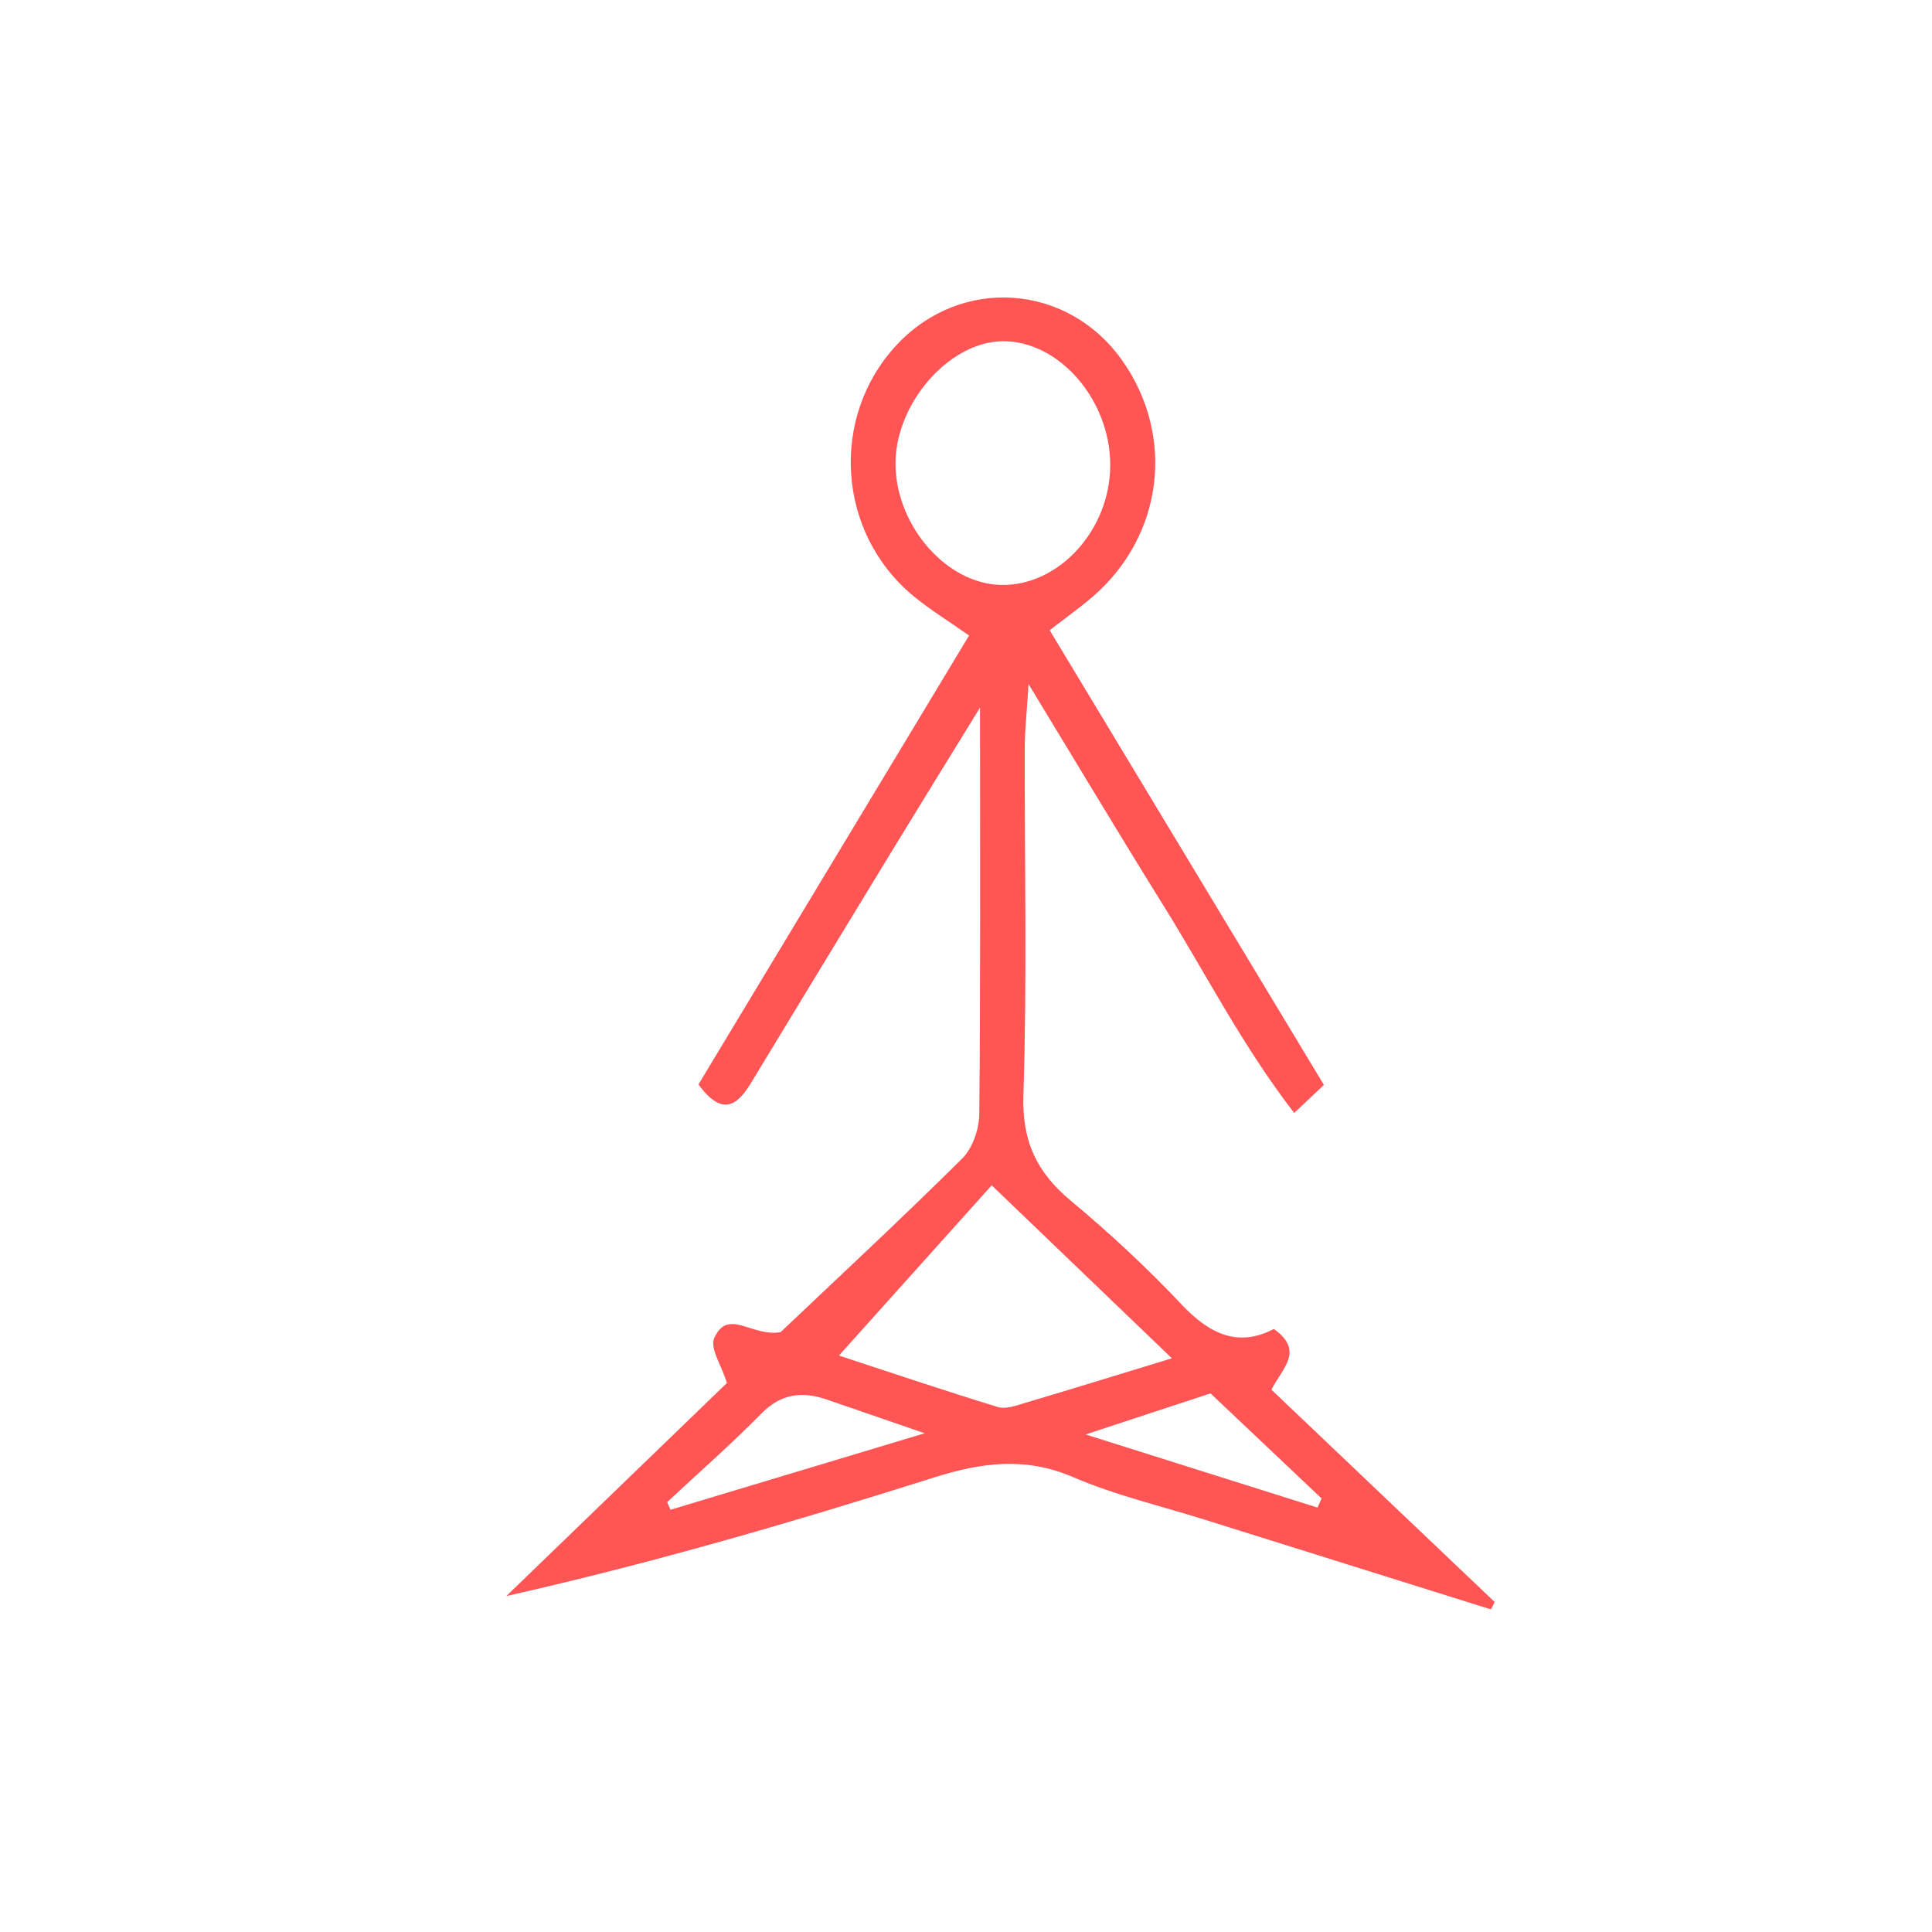 <?xml version="1.0" encoding="UTF-8" standalone="no"?>
<!-- Generator: Adobe Illustrator 16.0.0, SVG Export Plug-In . SVG Version: 6.00 Build 0)  -->

<svg
   xmlns:dc="http://purl.org/dc/elements/1.1/"
   xmlns:cc="http://creativecommons.org/ns#"
   xmlns:rdf="http://www.w3.org/1999/02/22-rdf-syntax-ns#"
   xmlns:svg="http://www.w3.org/2000/svg"
   xmlns="http://www.w3.org/2000/svg"
   xmlns:sodipodi="http://sodipodi.sourceforge.net/DTD/sodipodi-0.dtd"
   xmlns:inkscape="http://www.inkscape.org/namespaces/inkscape"
   version="1.1"
   id="Calque_1"
   x="0px"
   y="0px"
   width="100px"
   height="100px"
   viewBox="0 0 100 100"
   enable-background="new 0 0 100 100"
   xml:space="preserve"
   sodipodi:docname="unideo-04-crosslegged.svg"
   inkscape:version="0.92.1 r15371"><defs
   id="defs7" /><sodipodi:namedview
   pagecolor="#ffffff"
   bordercolor="#666666"
   borderopacity="1"
   objecttolerance="10"
   gridtolerance="10"
   guidetolerance="10"
   inkscape:pageopacity="0"
   inkscape:pageshadow="2"
   inkscape:window-width="640"
   inkscape:window-height="480"
   id="namedview5"
   showgrid="false"
   inkscape:zoom="2.36"
   inkscape:cx="50"
   inkscape:cy="50"
   inkscape:window-x="0"
   inkscape:window-y="0"
   inkscape:window-maximized="0"
   inkscape:current-layer="Calque_1" />
<path
   fill-rule="evenodd"
   clip-rule="evenodd"
   d="M65.809,71.93c0.568-1.126,1.72-2,0.127-3.143  c-1.857,0.971-3.34,0.257-4.775-1.265c-1.796-1.903-3.727-3.699-5.738-5.374c-1.765-1.47-2.53-3.079-2.452-5.469  c0.194-5.99,0.058-11.99,0.071-17.986c0.002-0.889,0.103-1.778,0.195-3.284c2.544,4.184,4.712,7.816,6.949,11.406  c2.208,3.542,4.104,7.298,6.802,10.792c0.709-0.669,1.124-1.062,1.537-1.452c-4.779-7.924-9.467-15.698-14.193-23.534  c0.92-0.716,1.623-1.21,2.268-1.772c3.609-3.15,4.234-8.273,1.501-12.17c-2.812-4.012-8.339-4.408-11.678-0.837  c-3.496,3.737-3.11,9.742,0.867,13.018c0.852,0.701,1.802,1.283,2.87,2.034c-4.728,7.843-9.397,15.589-14.009,23.239  c1.209,1.643,1.989,1.127,2.71-0.062c2.457-4.055,4.919-8.108,7.387-12.157c1.345-2.207,2.705-4.404,4.478-7.288  c0,7.567,0.029,14.305-0.039,21.042c-0.008,0.782-0.349,1.768-0.889,2.303c-3.181,3.154-6.467,6.203-9.397,8.983  c-1.507,0.255-2.727-1.285-3.437,0.318c-0.226,0.513,0.375,1.39,0.663,2.31c-3.697,3.57-7.558,7.301-11.419,11.03  c7.628-1.72,14.909-3.852,22.14-6.138c2.459-0.777,4.728-1.082,7.204-0.015c2.162,0.933,4.494,1.475,6.753,2.184  c4.954,1.555,9.91,3.106,14.866,4.659c0.064-0.127,0.129-0.256,0.193-0.384C73.496,79.242,69.629,75.563,65.809,71.93z   M46.353,24.149c-0.095-3.161,2.718-6.456,5.537-6.487c2.912-0.032,5.573,3.021,5.576,6.398c0.003,3.369-2.663,6.29-5.67,6.216  C49.025,30.208,46.448,27.308,46.353,24.149z M34.703,78.146c-0.057-0.132-0.113-0.266-0.17-0.398  c1.631-1.521,3.312-2.992,4.875-4.582c1.026-1.043,2.119-1.162,3.395-0.723c1.52,0.523,3.038,1.048,5.058,1.743  C43.154,75.602,38.928,76.873,34.703,78.146z M53.086,72.606c-0.465,0.138-1.018,0.349-1.437,0.221  c-2.812-0.86-5.597-1.802-8.226-2.663c2.674-2.98,5.152-5.741,7.907-8.812c3.244,3.114,6.151,5.904,9.327,8.953  C57.805,71.176,55.449,71.905,53.086,72.606z M68.194,78.033c-3.731-1.177-7.461-2.354-12.003-3.786  c2.546-0.838,4.309-1.417,6.465-2.126c2.009,1.899,3.878,3.668,5.748,5.437C68.334,77.717,68.265,77.875,68.194,78.033z"
   id="path2"
   style="fill:#ff5555" />
</svg>